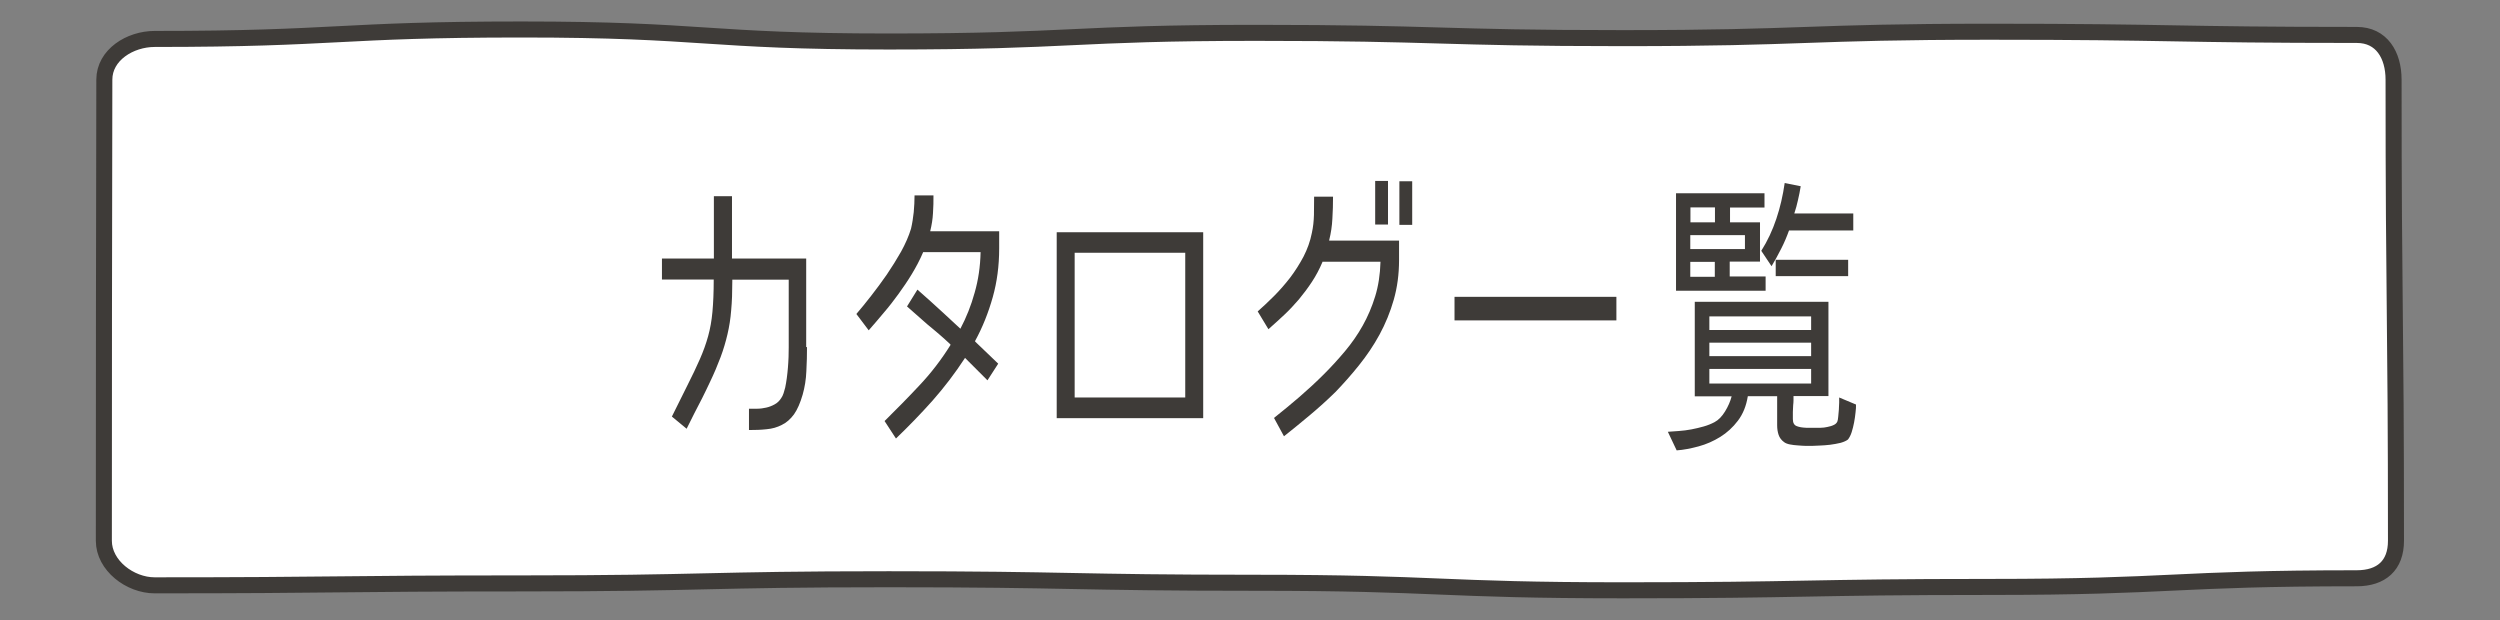 <?xml version="1.0" encoding="UTF-8"?><svg id="_レイヤー_2" xmlns="http://www.w3.org/2000/svg" viewBox="0 0 155.98 38.71"><rect x="0" y="0" width="155.98" height="38.71" fill="#808080" stroke="none"/><defs><style>.cls-1,.cls-2{fill:none;}.cls-1,.cls-3,.cls-4{stroke-width:0px;}.cls-2{stroke:#3e3b38;stroke-miterlimit:10;}.cls-3{fill:#3e3b38;}.cls-4{fill:#fff;}</style></defs><g id="_レイヤー_1-2"><path class="cls-4" d="m147.05,36.08c-11.45,0-11.45.54-22.9.54s-11.45.21-22.9.21-11.45-.47-22.9-.47-11.45-.22-22.9-.22-11.45.26-22.9.26-11.45.12-22.9.12c-1.54,0-3.17-1.24-3.17-2.78q0-14.39.03-28.77c0-1.54,1.6-2.54,3.14-2.54,11.45,0,11.45-.59,22.9-.59s11.45.75,22.9.75,11.45-.54,22.9-.54,11.45.33,22.9.33,11.45-.4,22.9-.4,11.45.2,22.9.2c1.54,0,2.29,1.25,2.29,2.79,0,14.39.15,14.39.15,28.77,0,1.54-.91,2.34-2.45,2.34Z"/><path class="cls-2" d="m147.05,36.08c-11.45,0-11.45.54-22.9.54s-11.45.21-22.9.21-11.45-.47-22.9-.47-11.45-.22-22.9-.22-11.45.26-22.9.26-11.45.12-22.9.12c-1.54,0-3.17-1.24-3.17-2.78q0-14.39.03-28.77c0-1.54,1.6-2.54,3.14-2.54,11.45,0,11.45-.59,22.9-.59s11.45.75,22.9.75,11.45-.54,22.9-.54,11.45.33,22.9.33,11.45-.4,22.9-.4,11.45.2,22.9.2c1.54,0,2.29,1.25,2.29,2.79,0,14.39.15,14.39.15,28.77,0,1.54-.91,2.34-2.45,2.34Z"/><path class="cls-3" d="m50.35,21.66c0,.48-.01.98-.04,1.5-.02.51-.1,1-.23,1.46-.15.52-.33.93-.54,1.23-.22.3-.47.52-.76.66-.29.15-.6.24-.95.27-.35.04-.72.05-1.1.05v-1.33c.15,0,.33,0,.52,0,.19,0,.38-.03.56-.07.18-.04.36-.11.52-.2.17-.09.3-.22.41-.39.06-.08.11-.19.15-.31.04-.12.07-.24.1-.35.04-.18.07-.38.1-.59.03-.21.05-.43.07-.65.02-.22.03-.45.04-.67,0-.22.01-.43.01-.61v-4.21h-3.52v.11c0,.67-.02,1.26-.07,1.79-.04.53-.12,1.03-.23,1.5-.11.47-.25.95-.43,1.43-.18.48-.4,1.01-.68,1.59-.15.31-.3.64-.47.97-.17.33-.33.65-.49.95l-.48.96-.92-.76.94-1.89c.33-.65.6-1.22.81-1.7s.38-.95.51-1.42.22-.97.27-1.52.08-1.21.08-2v-.02h-3.23v-1.31h3.24v-3.89h1.13v3.89h4.63v5.52Z"/><path class="cls-3" d="m62.34,15.52c0,1.05-.13,2.06-.4,3.02-.27.96-.63,1.87-1.1,2.73v.04l1.44,1.38-.67,1.04-1.4-1.4c-.61.94-1.29,1.83-2.03,2.67-.75.84-1.51,1.62-2.28,2.36l-.71-1.09c.74-.73,1.46-1.46,2.17-2.22.71-.75,1.36-1.59,1.94-2.52v-.04c-.23-.22-.47-.43-.71-.64-.24-.21-.49-.41-.74-.62l-1.26-1.11.65-1.05c.27.24.54.48.81.72.27.24.53.48.79.72l1.08,1c.37-.7.67-1.45.89-2.25.23-.8.35-1.63.37-2.51v-.02h-3.59v.02c-.2.47-.44.92-.7,1.35-.26.43-.54.84-.83,1.24-.29.4-.59.79-.91,1.16-.31.38-.63.74-.95,1.11l-.77-1.02c.28-.33.59-.7.92-1.13.33-.42.66-.87.98-1.33.32-.47.61-.94.89-1.43.27-.49.48-.97.62-1.43.08-.34.13-.68.17-1.04.03-.35.05-.7.05-1.04h1.18c0,.36,0,.73-.03,1.11-.02.38-.08.74-.17,1.11v.02h4.3v1.07Z"/><path class="cls-3" d="m65.93,26.09v-11.6h9.14v11.6h-9.14Zm1.12-10.32v9.03h6.9v-9.03h-6.9Z"/><path class="cls-3" d="m79.47,26.09c.55-.44,1.09-.88,1.61-1.33.52-.45,1.03-.92,1.53-1.42.45-.45.88-.92,1.3-1.42.42-.5.79-1.03,1.11-1.6.32-.57.58-1.18.78-1.83.2-.65.31-1.37.33-2.14v-.02h-3.62v.02c-.19.45-.41.86-.66,1.24s-.52.74-.81,1.09c-.29.34-.6.67-.92.97-.32.3-.65.6-.98.89l-.67-1.11c.33-.29.67-.61,1.02-.96.35-.35.68-.73,1-1.14.31-.41.59-.85.84-1.32.24-.47.42-.96.52-1.48.08-.36.12-.74.13-1.12,0-.38.01-.76.01-1.14h1.18c0,.46-.01.92-.04,1.37-.02.45-.09.91-.2,1.35v.02h4.36v1.22c0,.87-.11,1.7-.33,2.47-.22.77-.52,1.5-.89,2.18-.37.68-.8,1.31-1.28,1.91s-.97,1.15-1.47,1.67c-.49.48-1.02.96-1.58,1.43-.56.47-1.1.91-1.63,1.33l-.62-1.14Zm7.13-12.08h-.8v-2.72h.8v2.72Zm1.51.02h-.8v-2.72h.8v2.72Z"/><path class="cls-3" d="m100.85,18.52v1.47h-10.1v-1.47h10.1Z"/><path class="cls-3" d="m111.9,24.71c0,.08,0,.18,0,.28,0,.1-.01.2-.02.28,0,.13-.02.28-.02.44,0,.16,0,.31,0,.44,0,.23.08.38.25.44.15.06.34.09.58.1.24,0,.44,0,.6,0,.07,0,.17,0,.31,0,.14,0,.27-.02.41-.05s.27-.06.39-.12c.12-.05.2-.13.24-.23.02-.06.04-.16.05-.29s.03-.28.04-.44c0-.16.02-.31.02-.44,0-.14,0-.25,0-.32l1.05.44c0,.13,0,.3-.03.5-.02.2-.05.41-.09.62-.04.21-.09.41-.15.6-.06.19-.14.34-.23.46-.1.08-.25.15-.46.21-.21.05-.43.09-.66.12s-.45.04-.66.05c-.21.01-.37.02-.47.02-.1,0-.23,0-.38,0-.16,0-.33-.02-.5-.03-.17-.01-.34-.03-.49-.06-.16-.03-.28-.08-.36-.14-.17-.12-.29-.28-.35-.46s-.09-.38-.09-.59v-1.82h-1.83c-.1.61-.3,1.11-.62,1.53-.31.41-.68.75-1.1,1.01-.42.26-.87.46-1.35.59s-.94.22-1.37.25l-.55-1.16c.21-.01.45-.03.7-.05.26-.02.51-.05.77-.1.26-.05.51-.11.76-.18s.47-.16.68-.27c.25-.13.47-.36.66-.67.19-.31.33-.63.41-.94h-2.3v-5.9h8.34v5.88h-2.15Zm-3.98-10.84h1.89v2.45h-1.89v.93h2.24v.89h-5.59v-6.08h5.52v.89h-2.15v.93Zm-2.46.8v.87h3.41v-.87h-3.41Zm0,1.67v.93h1.53v-.93h-1.53Zm.01-3.4v.93h1.53v-.93h-1.53Zm1.18,7.65h6.35v-.85h-6.35v.85Zm0,1.63h6.35v-.84h-6.35v.84Zm0,1.71h6.35v-.91h-6.35v.91Zm8.98-9.55h-4.01c-.14.39-.3.77-.49,1.14-.19.38-.39.74-.6,1.09l-.64-.96c.39-.62.7-1.28.94-2,.24-.71.41-1.46.52-2.23l1,.2c-.05.29-.1.58-.17.86-.06.28-.14.57-.23.84h3.68v1.05Zm-.32,1.83v1.02h-4.52v-1.02h4.52Z"/><rect class="cls-1" width="155.98" height="38.71"/></g></svg>